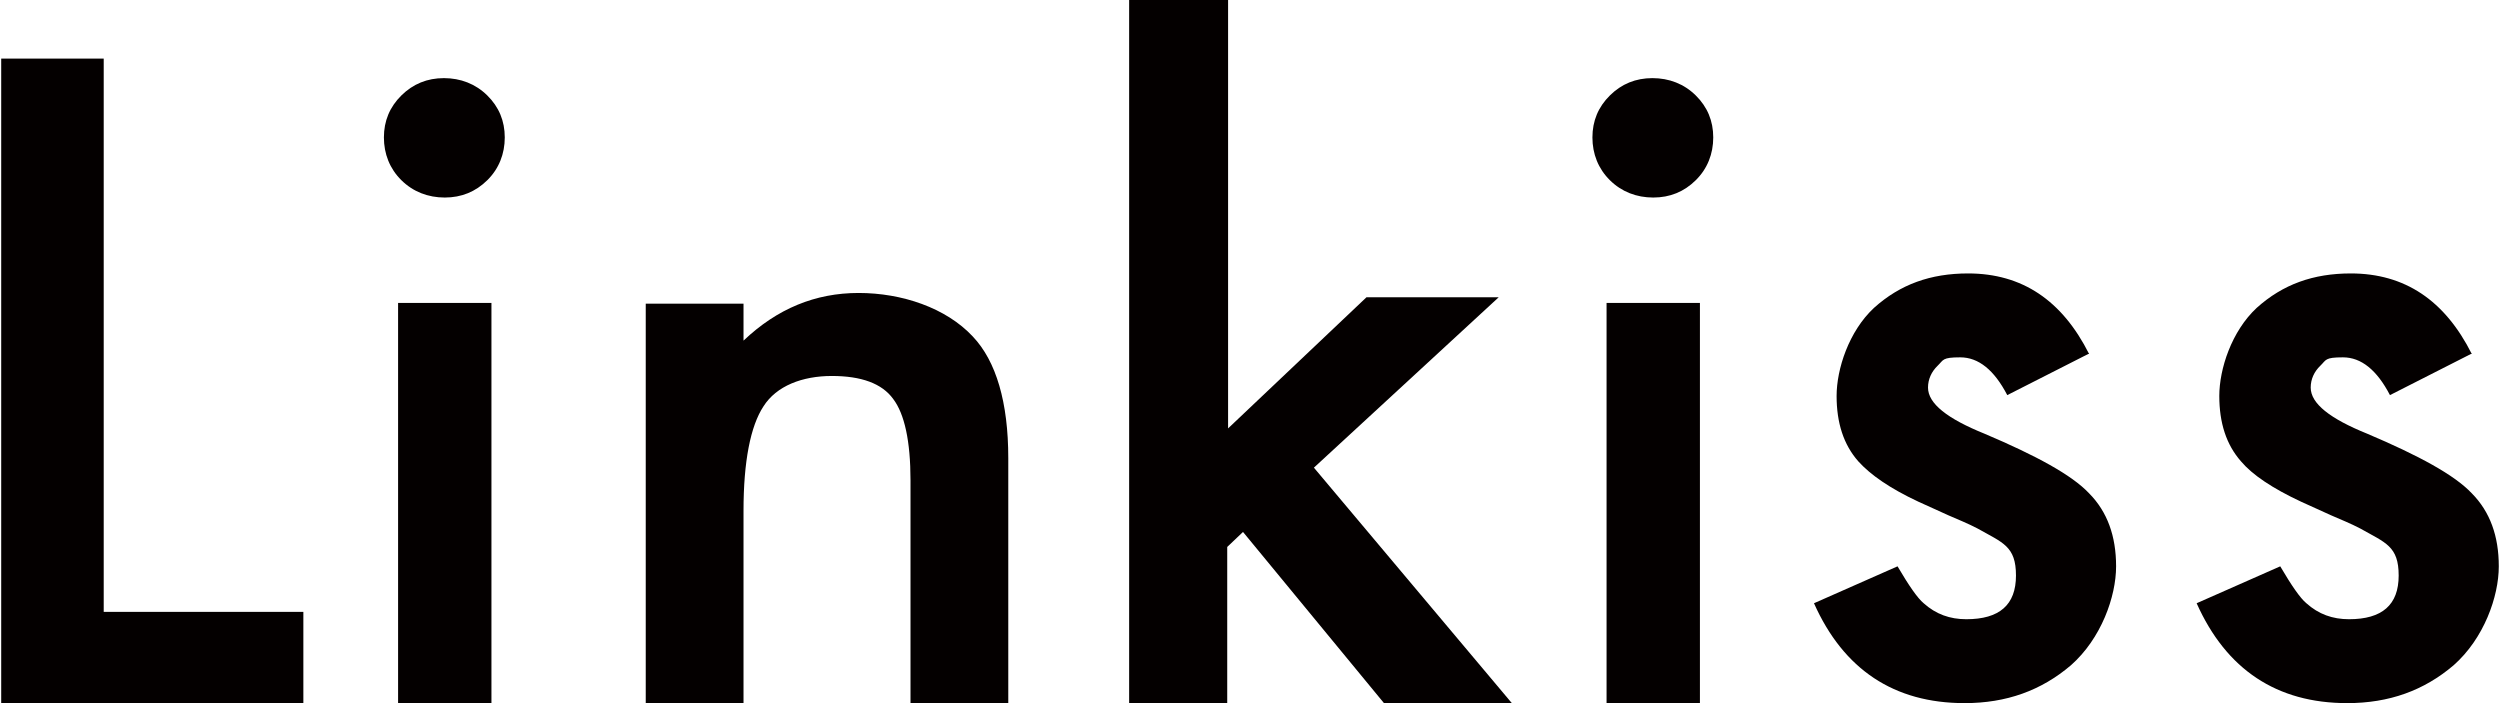 <svg width="64" height="18" viewBox="0 0 64 18" fill="none" xmlns="http://www.w3.org/2000/svg">
<path d="M2.655 1.5V15.664H7.766V18H0.031V1.5H2.655Z" fill="#040000"/>
<path d="M9.828 3.518C9.828 3.096 9.977 2.738 10.276 2.443C10.575 2.148 10.938 2 11.364 2C11.791 2 12.175 2.148 12.474 2.443C12.773 2.738 12.922 3.096 12.922 3.518C12.922 3.939 12.773 4.319 12.474 4.614C12.175 4.909 11.812 5.057 11.386 5.057C10.959 5.057 10.575 4.909 10.276 4.614C9.977 4.319 9.828 3.939 9.828 3.518ZM12.581 7.755V18H10.191V7.755H12.581Z" fill="#040000"/>
<path d="M16.531 7.774H19.034V8.72C19.898 7.9 20.873 7.5 21.98 7.5C23.088 7.5 24.218 7.879 24.904 8.615C25.502 9.246 25.812 10.299 25.812 11.729V18H23.309V12.298C23.309 11.288 23.154 10.593 22.866 10.214C22.578 9.815 22.047 9.625 21.294 9.625C20.541 9.625 19.876 9.878 19.544 10.404C19.212 10.909 19.034 11.814 19.034 13.076V18H16.531V7.774Z" fill="#040000"/>
<path d="M31.439 0V10.967L34.982 7.61H38.367L33.636 11.972L38.703 18H35.43L31.821 13.618L31.417 14.002V18H28.906V0H31.417H31.439Z" fill="#040000"/>
<path d="M40.766 3.518C40.766 3.096 40.915 2.738 41.214 2.443C41.512 2.148 41.875 2 42.302 2C42.729 2 43.113 2.148 43.411 2.443C43.71 2.738 43.859 3.096 43.859 3.518C43.859 3.939 43.71 4.319 43.411 4.614C43.113 4.909 42.75 5.057 42.323 5.057C41.896 5.057 41.512 4.909 41.214 4.614C40.915 4.319 40.766 3.939 40.766 3.518ZM43.518 7.755V18H41.128V7.755H43.518Z" fill="#040000"/>
<path d="M53.459 9.062L51.386 10.115C51.051 9.471 50.65 9.148 50.182 9.148C49.714 9.148 49.759 9.213 49.603 9.363C49.447 9.514 49.357 9.707 49.357 9.922C49.357 10.33 49.848 10.717 50.806 11.104C52.121 11.662 53.035 12.156 53.481 12.629C53.949 13.102 54.172 13.725 54.172 14.498C54.172 15.271 53.793 16.346 53.013 17.033C52.255 17.678 51.363 18 50.294 18C48.488 18 47.195 17.141 46.438 15.443L48.577 14.498C48.867 14.992 49.09 15.315 49.246 15.443C49.558 15.723 49.915 15.852 50.338 15.852C51.185 15.852 51.609 15.486 51.609 14.734C51.609 13.982 51.274 13.896 50.628 13.531C50.383 13.402 50.115 13.295 49.87 13.188C49.625 13.08 49.357 12.951 49.112 12.844C48.377 12.5 47.886 12.156 47.574 11.812C47.195 11.383 47.017 10.824 47.017 10.137C47.017 9.449 47.329 8.482 47.975 7.881C48.644 7.279 49.424 7 50.383 7C51.765 7 52.79 7.688 53.481 9.062H53.459Z" fill="#040000"/>
<path d="M63.255 9.062L61.183 10.115C60.848 9.471 60.447 9.148 59.979 9.148C59.511 9.148 59.556 9.213 59.4 9.363C59.243 9.514 59.154 9.707 59.154 9.922C59.154 10.33 59.645 10.717 60.603 11.104C61.918 11.662 62.832 12.156 63.278 12.629C63.746 13.102 63.969 13.725 63.969 14.498C63.969 15.271 63.59 16.346 62.81 17.033C62.052 17.678 61.16 18 60.09 18C58.285 18 56.992 17.141 56.234 15.443L58.374 14.498C58.664 14.992 58.887 15.315 59.043 15.443C59.355 15.723 59.712 15.852 60.135 15.852C60.982 15.852 61.406 15.486 61.406 14.734C61.406 13.982 61.071 13.896 60.425 13.531C60.18 13.402 59.912 13.295 59.667 13.188C59.422 13.08 59.154 12.951 58.909 12.844C58.173 12.5 57.661 12.156 57.371 11.812C56.992 11.383 56.814 10.824 56.814 10.137C56.814 9.449 57.126 8.482 57.772 7.881C58.441 7.279 59.221 7 60.18 7C61.562 7 62.587 7.688 63.278 9.062H63.255Z" fill="#040000"/>
</svg>
